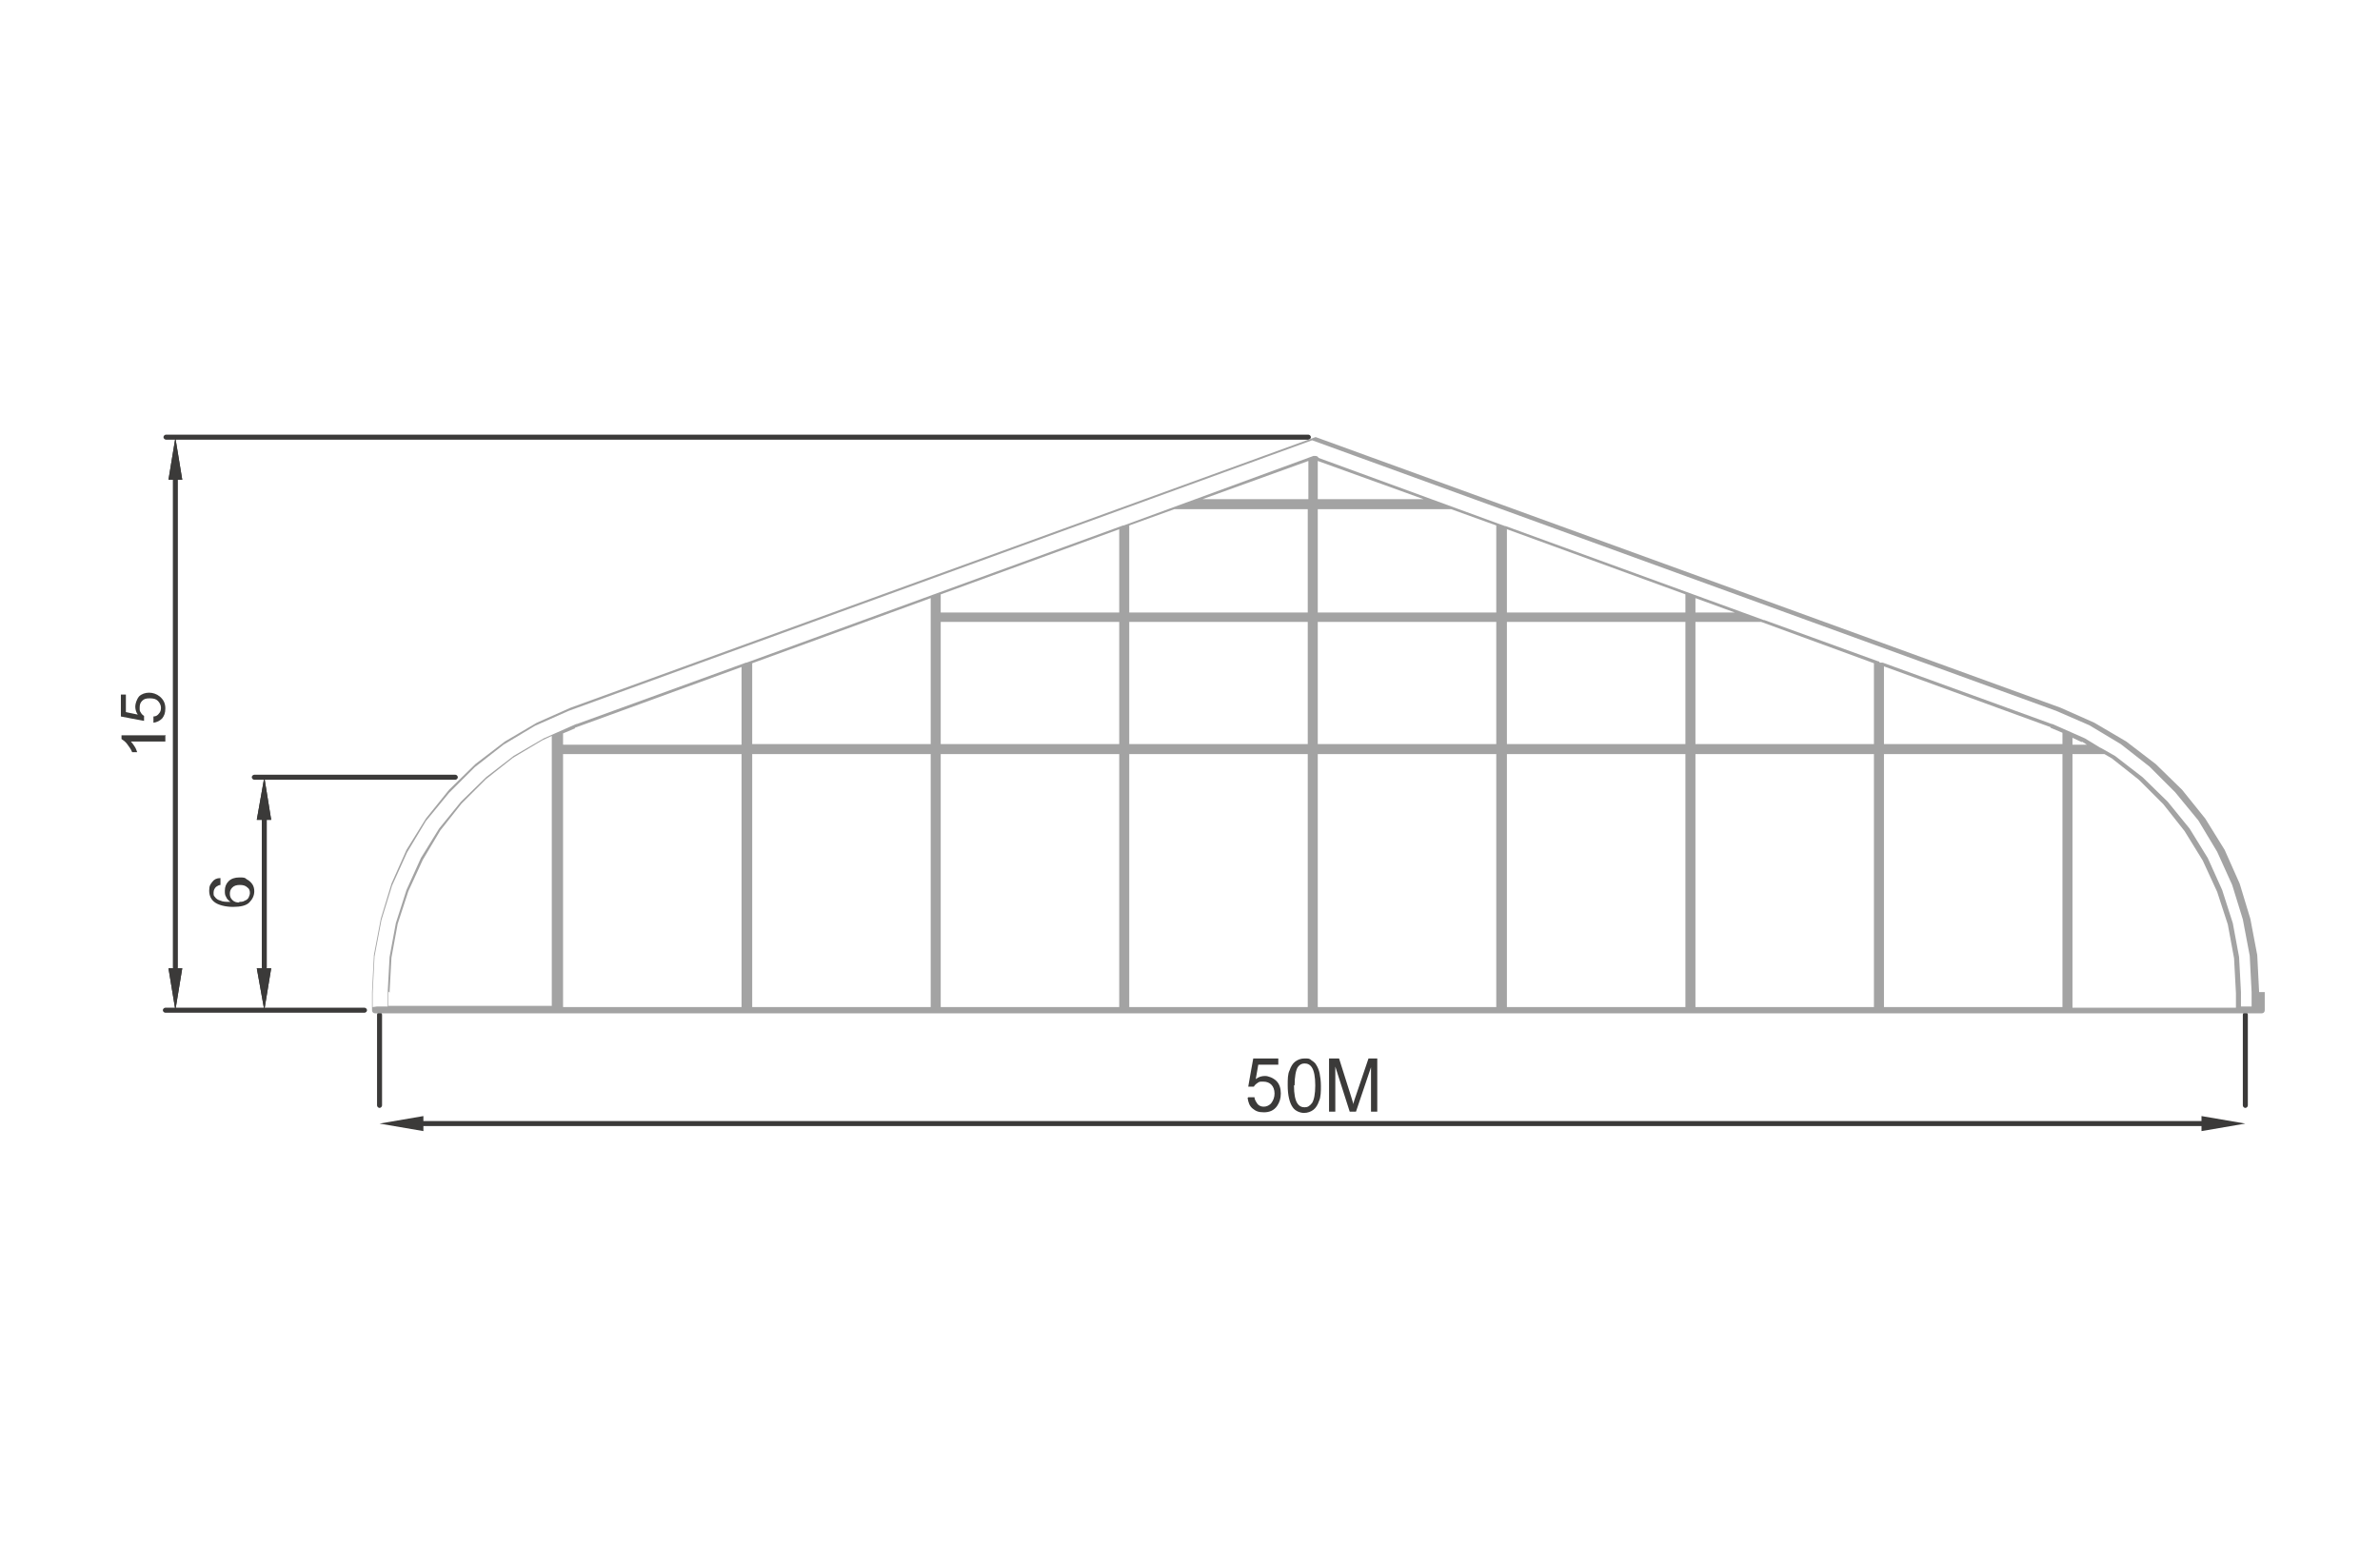 <?xml version="1.0" encoding="UTF-8"?>
<svg id="Layer_1" data-name="Layer 1" xmlns="http://www.w3.org/2000/svg" viewBox="0 0 380 250">
  <defs>
    <style>
      .cls-1 {
        fill: #3b3a39;
      }

      .cls-2 {
        fill: #a3a3a3;
      }
    </style>
  </defs>
  <g>
    <path class="cls-1" d="M38.2,144c.3,0,.6,0,.9-.2.3-.1.5-.3.6-.5.1-.2.2-.5.2-.7,0-.4-.1-.7-.4-.9-.3-.3-.7-.4-1.2-.4s-.9.1-1.2.4c-.3.3-.4.6-.4,1s.1.7.4,1c.3.3.6.4,1.1.4M35.2,140.4v.9c-.3,0-.5.2-.7.3-.2.2-.4.5-.4.9s0,.5.2.7c.2.3.5.5.9.6.4.2.9.2,1.6.2-.3-.2-.6-.5-.7-.8-.2-.3-.2-.6-.2-1,0-.6.2-1.1.6-1.5.4-.4,1-.6,1.7-.6s.9,0,1.2.3c.4.2.7.5.9.8.2.3.3.7.3,1.1,0,.7-.3,1.3-.8,1.8-.5.5-1.4.7-2.6.7s-2.4-.3-3-.8c-.5-.4-.8-1-.8-1.8s.2-1,.5-1.4c.3-.4.7-.6,1.3-.6Z"/>
    <path class="cls-1" d="M24.5,115.3v-.9c.4,0,.7-.2.9-.5.2-.2.3-.5.3-.9s-.2-.8-.5-1.1c-.3-.3-.7-.4-1.3-.4s-.9.1-1.2.4c-.3.3-.4.6-.4,1.1s0,.5.2.8c.1.2.3.4.5.5v.8c-.1,0-3.7-.7-3.7-.7v-3.5h.8v2.8l1.9.4c-.3-.4-.4-.9-.4-1.3s.2-1.1.6-1.6c.4-.4,1-.6,1.6-.6s1.2.2,1.7.6c.6.5.9,1.1.9,1.9s-.2,1.2-.5,1.6c-.4.4-.8.6-1.4.7M26.4,117.5v.9h-5.5c.2.2.4.5.6.8.2.3.3.6.4.9h-.8c-.2-.5-.5-.9-.8-1.3-.3-.4-.6-.6-.9-.8v-.6h7.1Z"/>
    <polygon class="cls-1" points="41 154.6 43.3 154.6 42.2 161.3 41 154.6"/>
    <polygon class="cls-1" points="41 154.6 43.3 154.6 42.2 161.3 41 154.6"/>
    <polygon class="cls-1" points="41 130.9 43.3 130.9 42.2 124.1 41 130.9"/>
    <polygon class="cls-1" points="41 130.9 43.3 130.9 42.2 124.1 41 130.9"/>
    <polygon class="cls-1" points="26.9 154.6 29.1 154.6 28 161.3 26.9 154.6"/>
    <polygon class="cls-1" points="26.9 154.6 29.1 154.6 28 161.3 26.9 154.6"/>
    <polygon class="cls-1" points="26.9 76.6 29.1 76.6 28 69.9 26.9 76.6"/>
    <polygon class="cls-1" points="26.9 76.6 29.1 76.6 28 69.9 26.9 76.6"/>
    <polygon class="cls-1" points="67.6 178.2 67.6 180.6 60.6 179.4 67.6 178.2"/>
    <polygon class="cls-1" points="351.5 178.2 351.5 180.6 358.5 179.4 351.5 178.2"/>
    <path class="cls-1" d="M212.2,177.5v-8.5h1.6l1.9,6c.2.6.3,1,.4,1.3,0-.3.2-.8.4-1.4l2-5.9h1.4v8.5h-1v-7.1l-2.4,7.1h-1l-2.3-7.2v7.2h-1ZM206.6,173.3c0,1.4.2,2.3.5,2.8.3.5.7.7,1.2.7s.8-.2,1.2-.7c.3-.5.5-1.4.5-2.8s-.2-2.3-.5-2.8c-.3-.5-.7-.7-1.2-.7s-.8.2-1.1.6c-.3.5-.5,1.5-.5,2.9ZM205.6,173.3c0-1,0-1.8.3-2.4.2-.6.5-1.1.9-1.4.4-.3.9-.5,1.5-.5s.8,0,1.1.3c.3.2.6.4.8.8.2.3.4.8.5,1.3.1.5.2,1.2.2,2s0,1.8-.3,2.4c-.2.6-.5,1.1-.9,1.4-.4.3-.9.5-1.5.5s-1.4-.3-1.8-.9c-.5-.7-.8-1.9-.8-3.5ZM199.3,175.2h1c0,.4.3.8.5,1.1.3.3.6.4,1,.4s.9-.2,1.2-.6c.3-.4.5-.9.5-1.5s-.2-1.1-.5-1.4c-.3-.3-.7-.5-1.3-.5s-.6,0-.9.2c-.3.2-.5.4-.6.6h-.9c0-.1.8-4.5.8-4.5h4v1h-3.2l-.4,2.3c.5-.4,1-.5,1.5-.5s1.3.3,1.8.8c.5.5.7,1.2.7,2s-.2,1.4-.6,2c-.5.7-1.2,1-2.1,1s-1.3-.2-1.8-.6c-.5-.4-.7-1-.8-1.7Z"/>
    <path class="cls-1" d="M72.7,124.5h-32.1c-.2,0-.4-.2-.4-.4s.2-.4.4-.4h32.1c.2,0,.4.2.4.4s-.2.4-.4.4Z"/>
    <path class="cls-1" d="M42.2,154.9c-.2,0-.4-.2-.4-.4v-23.7c0-.2.2-.4.4-.4s.4.2.4.4v23.7c0,.2-.2.4-.4.4Z"/>
    <path class="cls-1" d="M58.2,161.7h-31.8c-.2,0-.4-.2-.4-.4s.2-.4.4-.4h31.8c.2,0,.4.2.4.4s-.2.4-.4.4Z"/>
    <path class="cls-1" d="M208.9,70.2H26.5c-.2,0-.4-.2-.4-.4s.2-.4.4-.4h182.4c.2,0,.4.2.4.4s-.2.4-.4.4Z"/>
    <path class="cls-1" d="M28,154.9c-.2,0-.4-.2-.4-.4v-77.9c0-.2.2-.4.4-.4s.4.2.4.4v77.9c0,.2-.2.4-.4.4Z"/>
    <path class="cls-1" d="M354,179.8H67.6c-.2,0-.4-.2-.4-.4s.2-.4.4-.4h286.5c.2,0,.4.2.4.4s-.2.4-.4.4Z"/>
    <path class="cls-1" d="M60.6,176.9c-.2,0-.4-.2-.4-.4v-14.5c0-.2.2-.4.4-.4s.4.2.4.4v14.5c0,.2-.2.4-.4.4Z"/>
    <path class="cls-1" d="M358.5,176.9c-.2,0-.4-.2-.4-.4v-14.5c0-.2.2-.4.4-.4s.4.2.4.4v14.5c0,.2-.2.4-.4.4Z"/>
  </g>
  <path class="cls-2" d="M360.7,158.4s0,0,0,0l-.3-5.9s0,0,0,0c0,0,0,0,0,0l-1.1-5.8s0,0,0,0c0,0,0,0,0,0l-1.7-5.6s0,0,0,0c0,0,0,0,0,0l-2.4-5.4s0,0,0,0c0,0,0,0,0,0l-3.1-5s0,0,0,0c0,0,0,0,0,0l-3.7-4.6s0,0,0,0c0,0,0,0,0,0l-4.2-4.1s0,0,0,0c0,0,0,0,0,0l-4.7-3.6s0,0,0,0c0,0,0,0,0,0l-5.1-3s0,0,0,0c0,0,0,0,0,0l-5.4-2.4s0,0,0,0c0,0,0,0,0,0l-118.9-43.2s0,0,0,0c0,0,0,0,0,0,0,0,0,0-.1,0,0,0,0,0,0,0l-118.9,43.2s0,0,0,0c0,0,0,0,0,0l-5.4,2.4s0,0,0,0c0,0,0,0,0,0l-5.1,3s0,0,0,0c0,0,0,0,0,0l-4.7,3.6s0,0,0,0c0,0,0,0,0,0l-4.2,4.1s0,0,0,0c0,0,0,0,0,0l-3.7,4.6s0,0,0,0c0,0,0,0,0,0l-3.1,5s0,0,0,0c0,0,0,0,0,0l-2.4,5.4s0,0,0,0c0,0,0,0,0,0l-1.7,5.6s0,0,0,0c0,0,0,0,0,0l-1.1,5.8s0,0,0,0c0,0,0,0,0,0l-.3,5.9s0,0,0,0c0,0,0,0,0,0v2.9c0,.3.2.5.5.5h301.2c.3,0,.5-.2.5-.5v-2.9s0,0,0,0ZM59.5,160.8v-2.3l.3-5.8,1.1-5.8,1.7-5.5,2.4-5.3,3-5,3.7-4.5,4.1-4.1,4.6-3.6,5-3,5.4-2.4,118.7-43.2,118.8,43.2,5.3,2.3,5,3,4.6,3.6,4.1,4.1,3.7,4.5,3,5,2.4,5.3,1.7,5.5,1.1,5.8.3,5.8v2.3h-1.7v-2.3s0,0,0,0c0,0,0,0,0,0l-.3-5.6s0,0,0,0c0,0,0,0,0,0l-1-5.4s0,0,0,0c0,0,0,0,0,0l-1.7-5.3s0,0,0,0c0,0,0,0,0,0l-2.3-5.1s0,0,0,0c0,0,0,0,0,0l-2.9-4.7s0,0,0,0c0,0,0,0,0,0l-3.5-4.3s0,0,0,0c0,0,0,0,0,0l-4-3.9s0,0,0,0c0,0,0,0,0,0l-4.4-3.4s0,0,0,0c0,0,0,0,0,0l-2.3-1.3c0,0-.1,0-.2-.1l-2.3-1.4s0,0,0,0c0,0,0,0,0,0l-5.2-2.3s0,0-.1,0l-27-9.8s0,0-.1,0h-.4c0-.2-.1-.2-.2-.2l-18.2-6.6s0,0-.1,0l-41.2-15s0,0-.1,0l-29.8-10.9c0-.2-.3-.3-.5-.3s-.2,0-.2,0c0,0,0,0,0,0,0,0,0,0-.1,0,0,0,0,0,0,0h0s0,0,0,0l-30.3,11.1s0,0-.1,0l-60.1,21.9c0,0,0,0-.1,0l-27,9.8s0,0-.1,0l-5.2,2.3s0,0,0,0c0,0,0,0,0,0l-4.8,2.8s0,0,0,0c0,0,0,0,0,0l-4.4,3.4s0,0,0,0c0,0,0,0,0,0l-4,3.9s0,0,0,0c0,0,0,0,0,0l-3.5,4.3s0,0,0,0c0,0,0,0,0,0l-2.9,4.7s0,0,0,0c0,0,0,0,0,0l-2.3,5.1s0,0,0,0c0,0,0,0,0,0l-1.7,5.3s0,0,0,0c0,0,0,0,0,0l-1,5.4s0,0,0,0,0,0,0,0l-.3,5.6s0,0,0,0,0,0,0,0v2.3h-1.7ZM62.2,158.5l.3-5.6,1-5.4,1.7-5.2,2.3-5,2.8-4.7,3.4-4.3,3.9-3.9,4.3-3.4,4.7-2.8,1.5-.7v43.1h-26.1v-2.3ZM91.8,116.2s0,0,0,0l26.6-9.7v12.4h-28.5v-1.8l1.9-.8ZM227.3,79.7h-16.9v-6.1l16.9,6.1ZM269.1,94.9v2.9h-28.5v-13.3l28.5,10.4ZM327.4,116.2s0,0,0,0l1.9.8v1.8h-28.5v-12.4l26.6,9.7ZM332.4,118.4l.8.5h-2.3v-1.1l1.5.7ZM150.2,99.3h28.5v19.5h-28.5v-19.5ZM180.3,99.3h28.5v19.5h-28.5v-19.5ZM210.4,99.3h28.5v19.5h-28.5v-19.5ZM240.6,99.3h28.5v19.5h-28.5v-19.5ZM299.2,118.8h-28.5v-19.5h10.5l18,6.6v12.9ZM270.7,97.8v-2.3l6.3,2.3h-6.3ZM238.9,97.8h-28.5v-16.5h21.3s0,0,0,0l7.2,2.6v13.9ZM208.9,79.7h-16.9l16.9-6.1v6.1ZM187.6,81.3s0,0,0,0h21.2v16.5h-28.5v-13.9l7.2-2.6ZM178.7,97.8h-28.5v-2.9l28.5-10.4v13.3ZM148.6,118.8h-28.5v-12.9l28.5-10.4v23.3ZM89.9,120.4h28.5v40.4h-28.5v-40.4ZM120.1,120.4h28.5v40.4h-28.5v-40.4ZM150.2,120.4h28.5v40.4h-28.5v-40.4ZM180.3,120.4h28.5v40.4h-28.5v-40.4ZM210.4,120.4h28.5v40.4h-28.5v-40.4ZM240.6,120.4h28.5v40.4h-28.5v-40.4ZM270.7,120.4h28.5v40.4h-28.5v-40.4ZM300.8,120.4h28.5v40.4h-28.5v-40.4ZM330.9,120.4h5.1l1.2.7,4.3,3.4,3.9,3.9,3.4,4.3,2.9,4.7,2.3,5,1.7,5.2,1,5.4.3,5.6v2.3h-26.1v-40.4Z"/>
</svg>